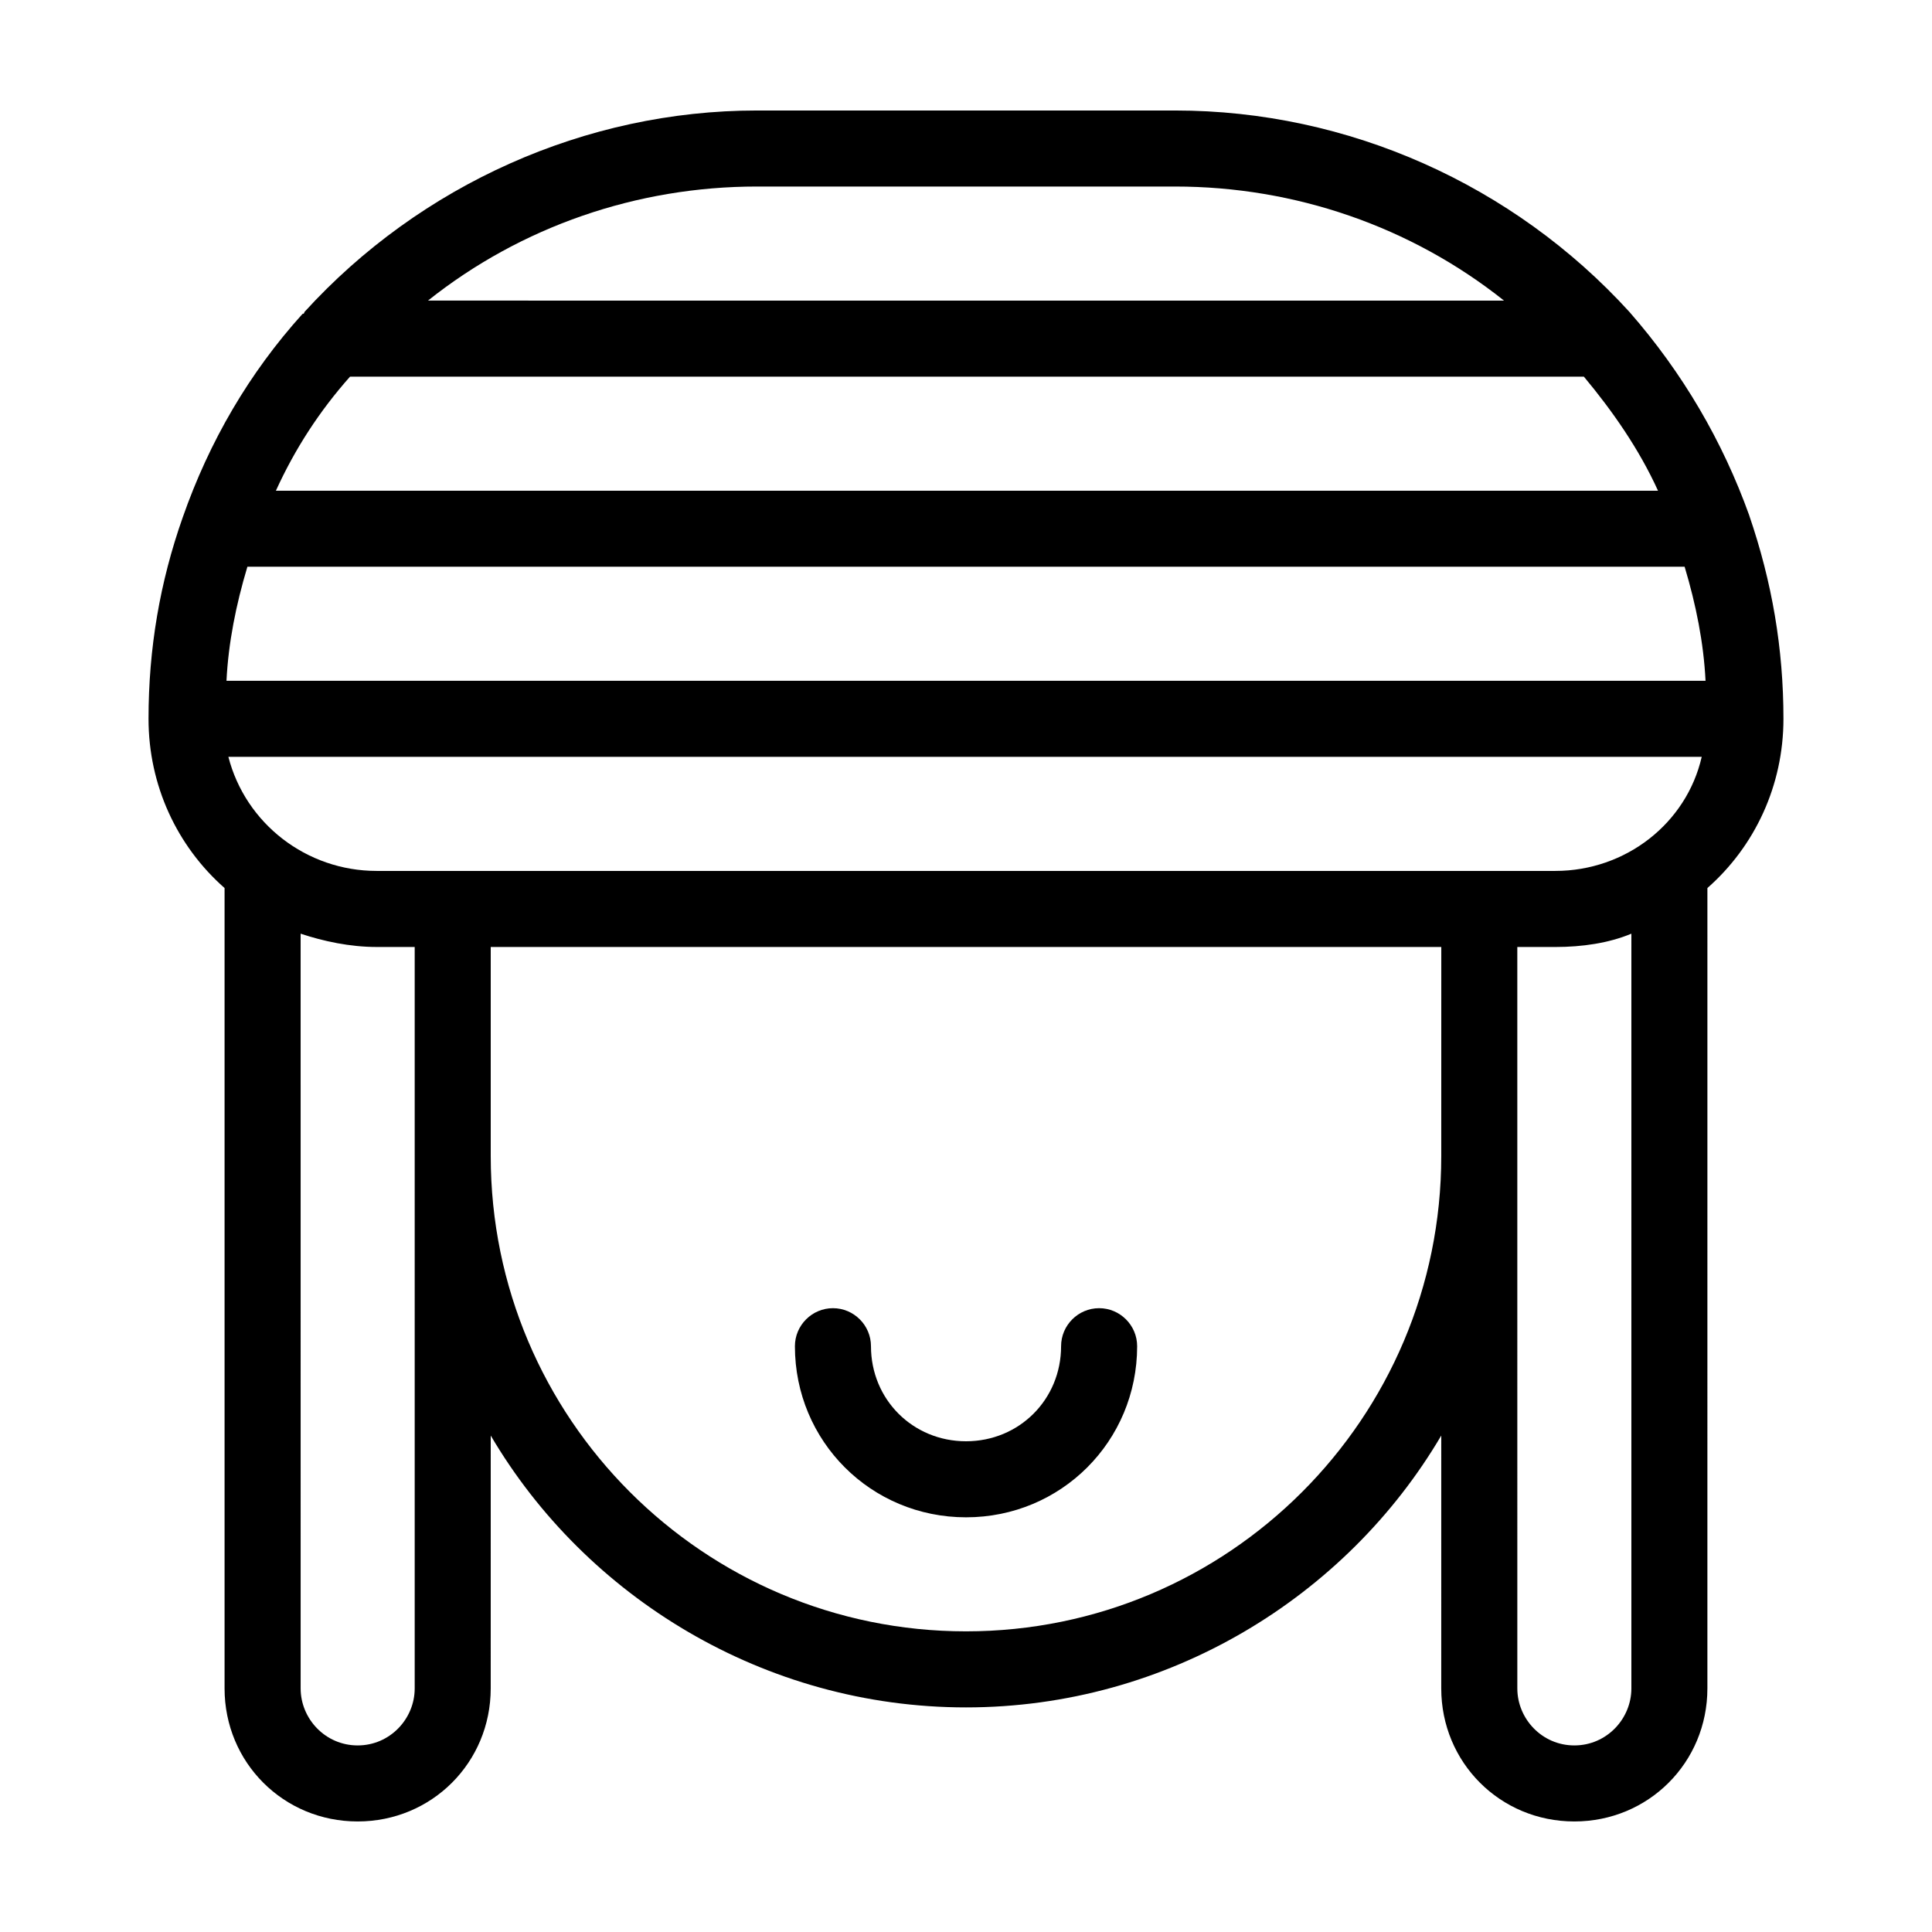 <?xml version="1.0" encoding="UTF-8"?>
<!-- Uploaded to: ICON Repo, www.svgrepo.com, Generator: ICON Repo Mixer Tools -->
<svg fill="#000000" width="800px" height="800px" version="1.1" viewBox="144 144 512 512" xmlns="http://www.w3.org/2000/svg">
 <path d="m607.57 280.59c-7.055-19.648-17.633-37.785-31.738-53.906-30.734-33.754-74.562-53.402-120.41-53.402h-110.84c-45.344 0-89.176 19.648-119.91 53.402 0 0 0 0.504-0.504 0.504-14.105 15.617-24.688 33.754-31.738 53.906-6.047 17.133-9.07 34.766-9.07 53.406 0 17.633 7.559 33.754 20.152 44.84v212.1c0 19.648 15.617 35.266 35.266 35.266 19.648 0 35.266-15.617 35.266-35.266l0.004-67.004c25.191 42.82 72.547 72.043 125.95 72.043 53.402 0 100.76-29.223 125.95-72.043l-0.004 67.004c0 19.648 15.617 35.266 35.266 35.266 19.648 0 35.266-15.617 35.266-35.266l0.004-212.1c12.594-11.082 20.152-27.207 20.152-44.84 0-18.641-3.023-36.273-9.07-53.91zm-262.99-87.156h110.84c31.738 0 62.473 10.578 87.16 30.23l-285.16-0.004c24.684-19.648 55.418-30.227 87.156-30.227zm-107.81 50.379h326.97c7.559 9.07 14.609 19.145 19.648 30.23h-366.27c5.035-11.086 11.586-21.16 19.648-30.23zm17.129 347.63c0 8.062-6.551 15.113-15.113 15.113-8.566 0-15.113-7.055-15.113-15.113l-0.004-200.01c6.047 2.016 13.098 3.527 20.152 3.527h10.078zm272.05-141.07c0 69.527-56.426 125.95-125.95 125.95-69.523 0-125.95-56.426-125.95-125.95v-55.418h251.91zm50.383 141.07c0 8.062-6.551 15.113-15.113 15.113-8.566 0-15.113-7.055-15.113-15.113l-0.004-196.48h10.078c7.055 0 14.105-1.008 20.152-3.527zm-20.152-216.64h-312.36c-18.641 0-34.762-12.594-39.297-30.23h390.45c-4.031 17.633-20.152 30.23-38.793 30.23zm-352.16-50.383c0.504-10.078 2.519-20.152 5.543-30.23h380.88c3.023 10.078 5.039 20.152 5.543 30.23zm150.64 176.34c0-5.543 4.535-10.078 10.078-10.078s10.078 4.535 10.078 10.078c0 14.105 11.082 25.191 25.191 25.191 14.105 0 25.191-11.082 25.191-25.191 0-5.543 4.535-10.078 10.078-10.078 5.543 0 10.078 4.535 10.078 10.078 0 25.191-20.152 45.344-45.344 45.344-25.199-0.004-45.352-20.156-45.352-45.344z"/>
</svg>